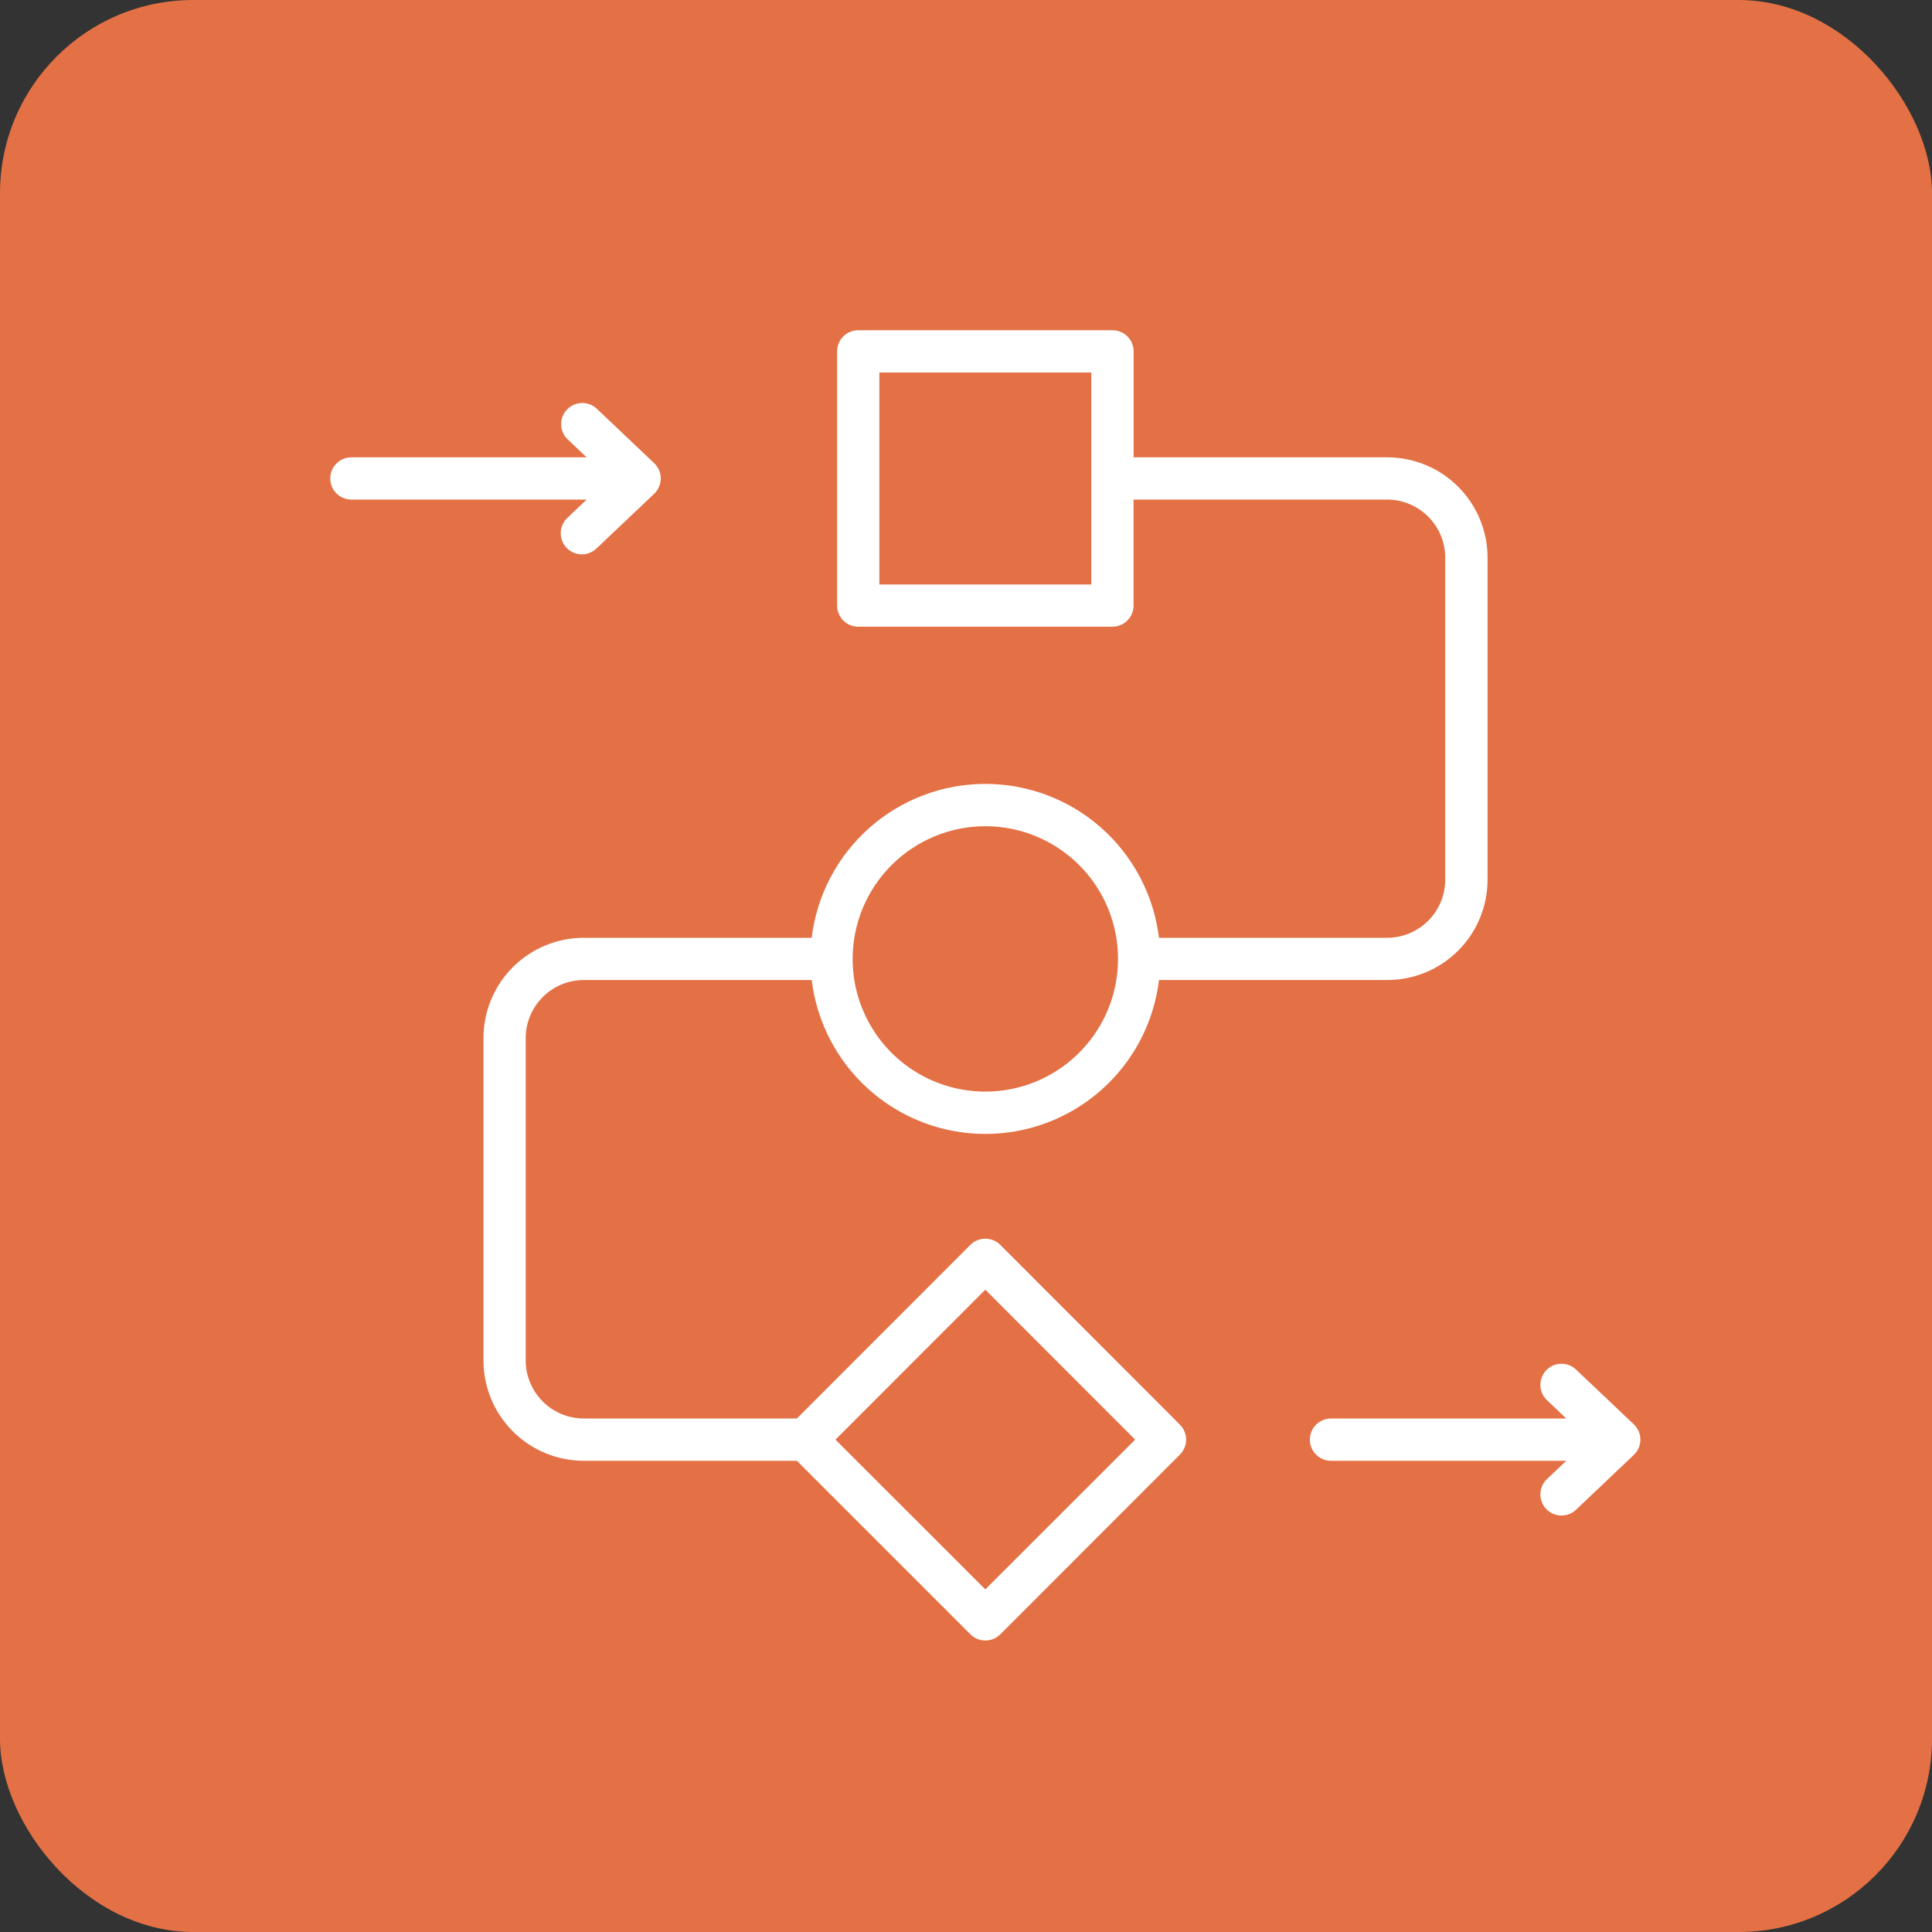 <svg width="50" height="50" viewBox="0 0 50 50" fill="none" xmlns="http://www.w3.org/2000/svg">
<rect x="0" y="0" width="50" height="50" fill="#333333" stroke="none"/>
<rect width="50" height="50" rx="5" fill="#E37145"/>
<g clip-path="url(#clip0_9486_788)">
<path d="M25.887 32.217C25.836 32.166 25.776 32.126 25.709 32.098C25.643 32.071 25.572 32.057 25.5 32.057C25.428 32.057 25.357 32.071 25.291 32.098C25.224 32.126 25.164 32.166 25.113 32.217L20.622 36.711H15.109C14.71 36.711 14.328 36.553 14.046 36.27C13.764 35.988 13.605 35.606 13.605 35.207V26.867C13.605 26.468 13.764 26.086 14.046 25.804C14.328 25.522 14.71 25.363 15.109 25.363H21.007C21.14 26.462 21.671 27.473 22.499 28.207C23.327 28.941 24.395 29.346 25.501 29.346C26.608 29.346 27.676 28.941 28.504 28.207C29.332 27.473 29.862 26.462 29.995 25.363H35.901C36.59 25.363 37.251 25.09 37.738 24.602C38.225 24.115 38.498 23.455 38.498 22.766V14.433C38.498 13.744 38.225 13.084 37.738 12.597C37.251 12.109 36.59 11.836 35.901 11.836H29.338V9.094C29.338 8.949 29.281 8.81 29.178 8.707C29.076 8.604 28.936 8.547 28.791 8.547H22.211C22.066 8.547 21.927 8.604 21.825 8.707C21.722 8.81 21.664 8.949 21.664 9.094V15.672C21.664 15.817 21.722 15.956 21.825 16.059C21.927 16.161 22.066 16.219 22.211 16.219H28.789C28.934 16.219 29.073 16.161 29.175 16.059C29.278 15.956 29.336 15.817 29.336 15.672V12.929H35.898C36.297 12.929 36.679 13.088 36.962 13.37C37.244 13.652 37.402 14.034 37.402 14.433V22.766C37.402 23.165 37.244 23.547 36.962 23.829C36.679 24.111 36.297 24.27 35.898 24.27H29.994C29.861 23.171 29.33 22.16 28.502 21.426C27.674 20.692 26.606 20.287 25.5 20.287C24.394 20.287 23.326 20.692 22.498 21.426C21.67 22.16 21.139 23.171 21.006 24.27H15.109C14.42 24.27 13.76 24.543 13.273 25.03C12.785 25.517 12.512 26.178 12.512 26.867V35.207C12.512 35.896 12.785 36.557 13.273 37.044C13.76 37.531 14.42 37.805 15.109 37.805H20.623L25.114 42.296C25.165 42.347 25.226 42.387 25.292 42.415C25.358 42.442 25.43 42.456 25.501 42.456C25.573 42.456 25.644 42.442 25.711 42.415C25.777 42.387 25.837 42.347 25.888 42.296L30.537 37.644C30.639 37.541 30.697 37.402 30.697 37.258C30.697 37.112 30.639 36.973 30.537 36.871L25.887 32.217ZM28.242 15.127H22.758V9.641H28.242V15.127ZM25.5 21.382C26.179 21.382 26.843 21.584 27.408 21.961C27.973 22.338 28.413 22.875 28.673 23.502C28.933 24.13 29.001 24.82 28.868 25.486C28.736 26.153 28.409 26.765 27.928 27.245C27.448 27.725 26.836 28.052 26.17 28.185C25.504 28.317 24.813 28.249 24.186 27.989C23.558 27.729 23.022 27.289 22.644 26.724C22.267 26.16 22.066 25.496 22.066 24.816C22.067 23.906 22.429 23.033 23.073 22.389C23.717 21.745 24.59 21.383 25.5 21.382ZM25.5 41.133L21.622 37.258L25.5 33.377L29.378 37.258L25.5 41.133ZM42.453 37.258C42.453 37.332 42.438 37.406 42.408 37.474C42.379 37.542 42.336 37.603 42.282 37.654L40.799 39.061C40.747 39.113 40.686 39.154 40.618 39.181C40.55 39.209 40.478 39.223 40.405 39.222C40.331 39.221 40.259 39.205 40.192 39.176C40.125 39.147 40.065 39.104 40.015 39.051C39.964 38.998 39.925 38.935 39.9 38.867C39.874 38.798 39.862 38.726 39.865 38.653C39.868 38.579 39.886 38.508 39.917 38.442C39.948 38.375 39.992 38.316 40.047 38.267L40.535 37.805H34.446C34.301 37.805 34.162 37.747 34.059 37.645C33.957 37.542 33.899 37.403 33.899 37.258C33.899 37.113 33.957 36.974 34.059 36.871C34.162 36.769 34.301 36.711 34.446 36.711H40.535L40.047 36.248C39.992 36.199 39.948 36.14 39.917 36.074C39.886 36.008 39.868 35.936 39.865 35.863C39.862 35.79 39.874 35.717 39.9 35.649C39.925 35.58 39.964 35.518 40.015 35.465C40.065 35.411 40.125 35.369 40.192 35.34C40.259 35.31 40.331 35.295 40.405 35.294C40.478 35.293 40.55 35.307 40.618 35.334C40.686 35.362 40.747 35.403 40.799 35.455L42.282 36.861C42.336 36.912 42.379 36.973 42.409 37.042C42.438 37.11 42.453 37.184 42.453 37.258ZM15.182 12.929H9.094C8.949 12.929 8.81 12.872 8.707 12.769C8.604 12.667 8.547 12.528 8.547 12.383C8.547 12.238 8.604 12.098 8.707 11.996C8.81 11.893 8.949 11.836 9.094 11.836H15.182L14.694 11.373C14.588 11.274 14.527 11.136 14.523 10.991C14.519 10.846 14.573 10.706 14.673 10.6C14.772 10.495 14.91 10.434 15.055 10.43C15.2 10.426 15.34 10.479 15.446 10.579L16.929 11.986C16.983 12.037 17.026 12.099 17.055 12.167C17.085 12.235 17.1 12.309 17.1 12.383C17.1 12.457 17.085 12.531 17.055 12.599C17.026 12.667 16.983 12.729 16.929 12.78L15.446 14.186C15.394 14.238 15.333 14.278 15.265 14.306C15.197 14.334 15.125 14.348 15.052 14.347C14.978 14.346 14.906 14.33 14.839 14.301C14.772 14.271 14.712 14.229 14.661 14.176C14.611 14.123 14.572 14.06 14.546 13.992C14.521 13.923 14.509 13.85 14.512 13.777C14.515 13.704 14.533 13.632 14.564 13.566C14.595 13.5 14.639 13.441 14.694 13.392L15.182 12.929Z" fill="white"/>
</g>
<defs>
<clipPath id="clip0_9486_788">
<rect width="35" height="35" fill="white" transform="translate(8 8)"/>
</clipPath>
</defs>
</svg>
